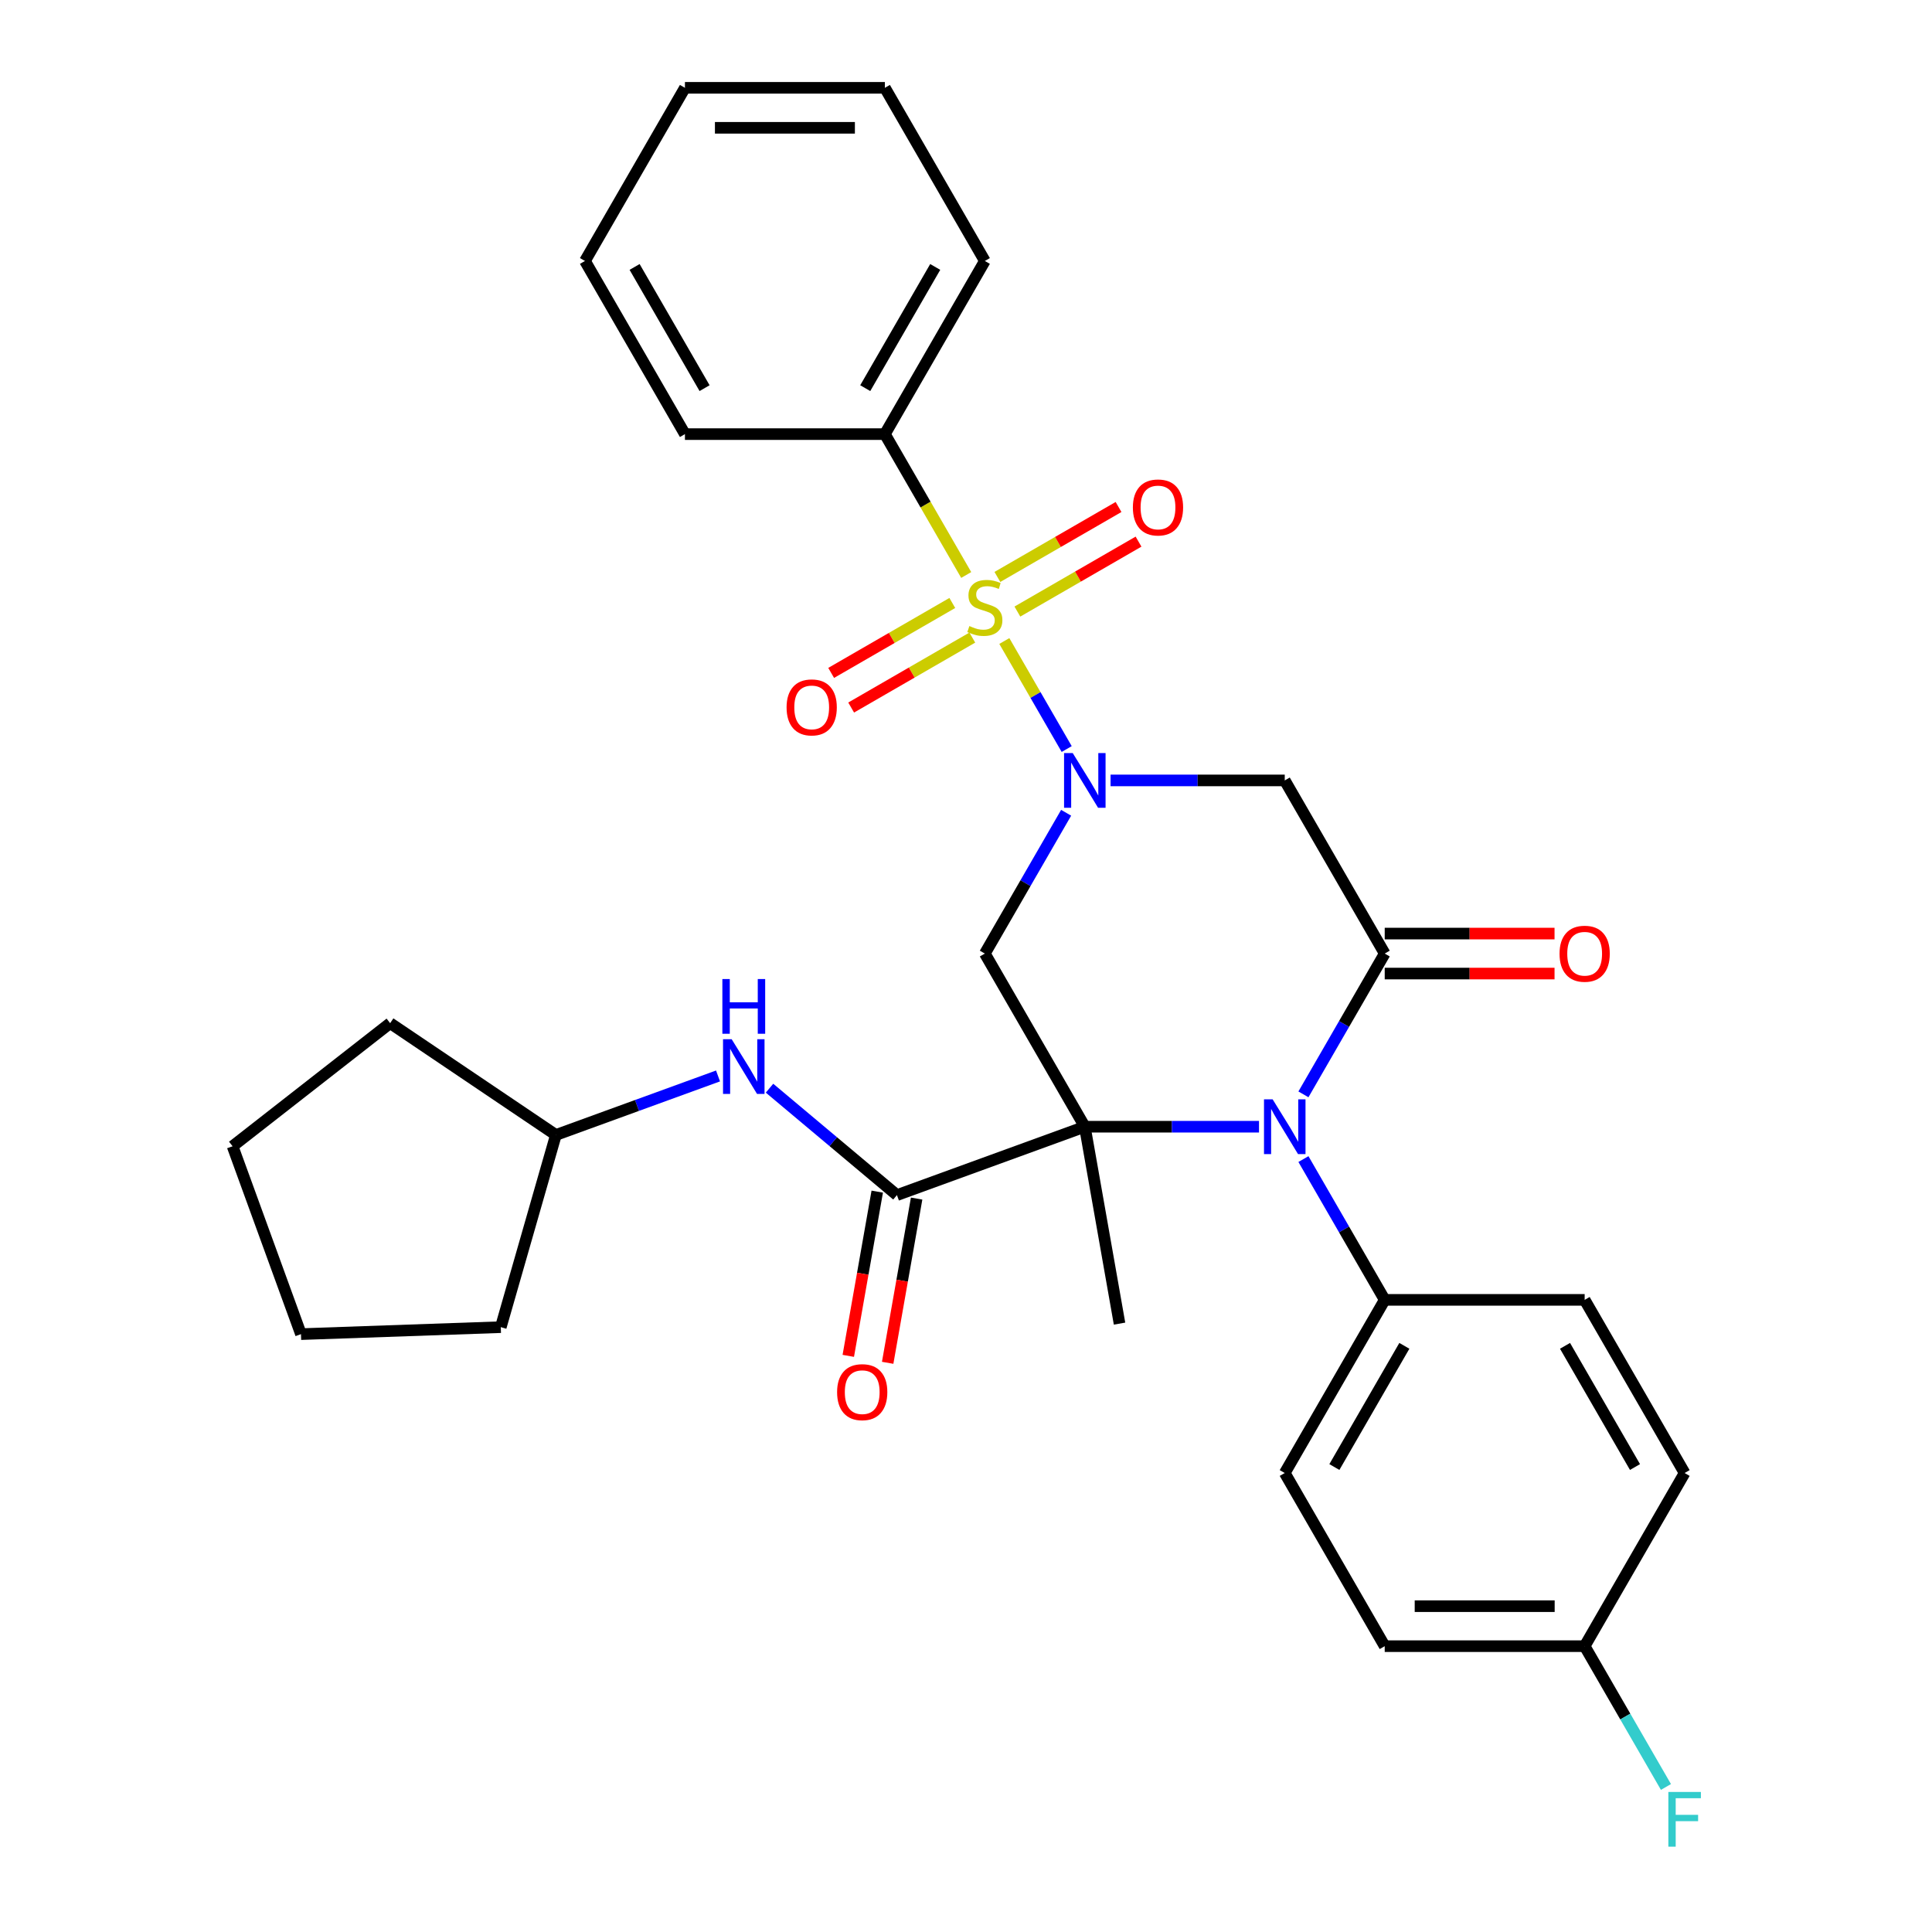 <?xml version='1.0' encoding='iso-8859-1'?>
<svg version='1.1' baseProfile='full'
              xmlns='http://www.w3.org/2000/svg'
                      xmlns:rdkit='http://www.rdkit.org/xml'
                      xmlns:xlink='http://www.w3.org/1999/xlink'
                  xml:space='preserve'
width='1000px' height='1000px' viewBox='0 0 1000 1000'>
<!-- END OF HEADER -->
<rect style='opacity:1.0;fill:#FFFFFF;stroke:none' width='1000' height='1000' x='0' y='0'> </rect>
<path class='bond-2' d='M 561.498,583.187 L 606.578,583.187' style='fill:none;fill-rule:evenodd;stroke:#000000;stroke-width:6px;stroke-linecap:butt;stroke-linejoin:miter;stroke-opacity:1' />
<path class='bond-2' d='M 606.578,583.187 L 651.658,583.187' style='fill:none;fill-rule:evenodd;stroke:#0000FF;stroke-width:6px;stroke-linecap:butt;stroke-linejoin:miter;stroke-opacity:1' />
<path class='bond-4' d='M 561.498,583.187 L 509.755,493.565' style='fill:none;fill-rule:evenodd;stroke:#000000;stroke-width:6px;stroke-linecap:butt;stroke-linejoin:miter;stroke-opacity:1' />
<path class='bond-5' d='M 561.498,583.187 L 464.253,618.581' style='fill:none;fill-rule:evenodd;stroke:#000000;stroke-width:6px;stroke-linecap:butt;stroke-linejoin:miter;stroke-opacity:1' />
<path class='bond-14' d='M 561.498,583.187 L 579.469,685.101' style='fill:none;fill-rule:evenodd;stroke:#000000;stroke-width:6px;stroke-linecap:butt;stroke-linejoin:miter;stroke-opacity:1' />
<path class='bond-0' d='M 519.84,331.788 L 535.98,359.744' style='fill:none;fill-rule:evenodd;stroke:#CCCC00;stroke-width:6px;stroke-linecap:butt;stroke-linejoin:miter;stroke-opacity:1' />
<path class='bond-0' d='M 535.98,359.744 L 552.12,387.7' style='fill:none;fill-rule:evenodd;stroke:#0000FF;stroke-width:6px;stroke-linecap:butt;stroke-linejoin:miter;stroke-opacity:1' />
<path class='bond-9' d='M 492.913,312.095 L 461.561,330.196' style='fill:none;fill-rule:evenodd;stroke:#CCCC00;stroke-width:6px;stroke-linecap:butt;stroke-linejoin:miter;stroke-opacity:1' />
<path class='bond-9' d='M 461.561,330.196 L 430.209,348.297' style='fill:none;fill-rule:evenodd;stroke:#FF0000;stroke-width:6px;stroke-linecap:butt;stroke-linejoin:miter;stroke-opacity:1' />
<path class='bond-9' d='M 503.262,330.019 L 471.91,348.12' style='fill:none;fill-rule:evenodd;stroke:#CCCC00;stroke-width:6px;stroke-linecap:butt;stroke-linejoin:miter;stroke-opacity:1' />
<path class='bond-9' d='M 471.91,348.12 L 440.558,366.221' style='fill:none;fill-rule:evenodd;stroke:#FF0000;stroke-width:6px;stroke-linecap:butt;stroke-linejoin:miter;stroke-opacity:1' />
<path class='bond-10' d='M 526.596,316.547 L 557.949,298.446' style='fill:none;fill-rule:evenodd;stroke:#CCCC00;stroke-width:6px;stroke-linecap:butt;stroke-linejoin:miter;stroke-opacity:1' />
<path class='bond-10' d='M 557.949,298.446 L 589.301,280.344' style='fill:none;fill-rule:evenodd;stroke:#FF0000;stroke-width:6px;stroke-linecap:butt;stroke-linejoin:miter;stroke-opacity:1' />
<path class='bond-10' d='M 516.248,298.623 L 547.6,280.521' style='fill:none;fill-rule:evenodd;stroke:#CCCC00;stroke-width:6px;stroke-linecap:butt;stroke-linejoin:miter;stroke-opacity:1' />
<path class='bond-10' d='M 547.6,280.521 L 578.952,262.42' style='fill:none;fill-rule:evenodd;stroke:#FF0000;stroke-width:6px;stroke-linecap:butt;stroke-linejoin:miter;stroke-opacity:1' />
<path class='bond-11' d='M 500.109,297.614 L 479.06,261.156' style='fill:none;fill-rule:evenodd;stroke:#CCCC00;stroke-width:6px;stroke-linecap:butt;stroke-linejoin:miter;stroke-opacity:1' />
<path class='bond-11' d='M 479.06,261.156 L 458.012,224.699' style='fill:none;fill-rule:evenodd;stroke:#000000;stroke-width:6px;stroke-linecap:butt;stroke-linejoin:miter;stroke-opacity:1' />
<path class='bond-1' d='M 551.829,420.69 L 530.792,457.127' style='fill:none;fill-rule:evenodd;stroke:#0000FF;stroke-width:6px;stroke-linecap:butt;stroke-linejoin:miter;stroke-opacity:1' />
<path class='bond-1' d='M 530.792,457.127 L 509.755,493.565' style='fill:none;fill-rule:evenodd;stroke:#000000;stroke-width:6px;stroke-linecap:butt;stroke-linejoin:miter;stroke-opacity:1' />
<path class='bond-6' d='M 574.825,403.943 L 619.905,403.943' style='fill:none;fill-rule:evenodd;stroke:#0000FF;stroke-width:6px;stroke-linecap:butt;stroke-linejoin:miter;stroke-opacity:1' />
<path class='bond-6' d='M 619.905,403.943 L 664.985,403.943' style='fill:none;fill-rule:evenodd;stroke:#000000;stroke-width:6px;stroke-linecap:butt;stroke-linejoin:miter;stroke-opacity:1' />
<path class='bond-3' d='M 674.654,566.44 L 695.691,530.002' style='fill:none;fill-rule:evenodd;stroke:#0000FF;stroke-width:6px;stroke-linecap:butt;stroke-linejoin:miter;stroke-opacity:1' />
<path class='bond-3' d='M 695.691,530.002 L 716.728,493.565' style='fill:none;fill-rule:evenodd;stroke:#000000;stroke-width:6px;stroke-linecap:butt;stroke-linejoin:miter;stroke-opacity:1' />
<path class='bond-8' d='M 674.654,599.934 L 695.691,636.372' style='fill:none;fill-rule:evenodd;stroke:#0000FF;stroke-width:6px;stroke-linecap:butt;stroke-linejoin:miter;stroke-opacity:1' />
<path class='bond-8' d='M 695.691,636.372 L 716.728,672.809' style='fill:none;fill-rule:evenodd;stroke:#000000;stroke-width:6px;stroke-linecap:butt;stroke-linejoin:miter;stroke-opacity:1' />
<path class='bond-12' d='M 716.728,503.914 L 760.678,503.914' style='fill:none;fill-rule:evenodd;stroke:#000000;stroke-width:6px;stroke-linecap:butt;stroke-linejoin:miter;stroke-opacity:1' />
<path class='bond-12' d='M 760.678,503.914 L 804.628,503.914' style='fill:none;fill-rule:evenodd;stroke:#FF0000;stroke-width:6px;stroke-linecap:butt;stroke-linejoin:miter;stroke-opacity:1' />
<path class='bond-12' d='M 716.728,483.216 L 760.678,483.216' style='fill:none;fill-rule:evenodd;stroke:#000000;stroke-width:6px;stroke-linecap:butt;stroke-linejoin:miter;stroke-opacity:1' />
<path class='bond-12' d='M 760.678,483.216 L 804.628,483.216' style='fill:none;fill-rule:evenodd;stroke:#FF0000;stroke-width:6px;stroke-linecap:butt;stroke-linejoin:miter;stroke-opacity:1' />
<path class='bond-31' d='M 716.728,493.565 L 664.985,403.943' style='fill:none;fill-rule:evenodd;stroke:#000000;stroke-width:6px;stroke-linecap:butt;stroke-linejoin:miter;stroke-opacity:1' />
<path class='bond-7' d='M 464.253,618.581 L 431.279,590.913' style='fill:none;fill-rule:evenodd;stroke:#000000;stroke-width:6px;stroke-linecap:butt;stroke-linejoin:miter;stroke-opacity:1' />
<path class='bond-7' d='M 431.279,590.913 L 398.304,563.244' style='fill:none;fill-rule:evenodd;stroke:#0000FF;stroke-width:6px;stroke-linecap:butt;stroke-linejoin:miter;stroke-opacity:1' />
<path class='bond-13' d='M 454.061,616.784 L 446.567,659.288' style='fill:none;fill-rule:evenodd;stroke:#000000;stroke-width:6px;stroke-linecap:butt;stroke-linejoin:miter;stroke-opacity:1' />
<path class='bond-13' d='M 446.567,659.288 L 439.072,701.792' style='fill:none;fill-rule:evenodd;stroke:#FF0000;stroke-width:6px;stroke-linecap:butt;stroke-linejoin:miter;stroke-opacity:1' />
<path class='bond-13' d='M 474.444,620.379 L 466.95,662.882' style='fill:none;fill-rule:evenodd;stroke:#000000;stroke-width:6px;stroke-linecap:butt;stroke-linejoin:miter;stroke-opacity:1' />
<path class='bond-13' d='M 466.95,662.882 L 459.455,705.386' style='fill:none;fill-rule:evenodd;stroke:#FF0000;stroke-width:6px;stroke-linecap:butt;stroke-linejoin:miter;stroke-opacity:1' />
<path class='bond-18' d='M 371.65,556.912 L 329.691,572.184' style='fill:none;fill-rule:evenodd;stroke:#0000FF;stroke-width:6px;stroke-linecap:butt;stroke-linejoin:miter;stroke-opacity:1' />
<path class='bond-18' d='M 329.691,572.184 L 287.732,587.456' style='fill:none;fill-rule:evenodd;stroke:#000000;stroke-width:6px;stroke-linecap:butt;stroke-linejoin:miter;stroke-opacity:1' />
<path class='bond-15' d='M 716.728,672.809 L 664.985,762.431' style='fill:none;fill-rule:evenodd;stroke:#000000;stroke-width:6px;stroke-linecap:butt;stroke-linejoin:miter;stroke-opacity:1' />
<path class='bond-15' d='M 726.891,696.601 L 690.671,759.336' style='fill:none;fill-rule:evenodd;stroke:#000000;stroke-width:6px;stroke-linecap:butt;stroke-linejoin:miter;stroke-opacity:1' />
<path class='bond-16' d='M 716.728,672.809 L 820.215,672.809' style='fill:none;fill-rule:evenodd;stroke:#000000;stroke-width:6px;stroke-linecap:butt;stroke-linejoin:miter;stroke-opacity:1' />
<path class='bond-22' d='M 458.012,224.699 L 509.755,135.077' style='fill:none;fill-rule:evenodd;stroke:#000000;stroke-width:6px;stroke-linecap:butt;stroke-linejoin:miter;stroke-opacity:1' />
<path class='bond-22' d='M 447.849,200.907 L 484.069,138.171' style='fill:none;fill-rule:evenodd;stroke:#000000;stroke-width:6px;stroke-linecap:butt;stroke-linejoin:miter;stroke-opacity:1' />
<path class='bond-23' d='M 458.012,224.699 L 354.525,224.699' style='fill:none;fill-rule:evenodd;stroke:#000000;stroke-width:6px;stroke-linecap:butt;stroke-linejoin:miter;stroke-opacity:1' />
<path class='bond-19' d='M 664.985,762.431 L 716.728,852.053' style='fill:none;fill-rule:evenodd;stroke:#000000;stroke-width:6px;stroke-linecap:butt;stroke-linejoin:miter;stroke-opacity:1' />
<path class='bond-20' d='M 820.215,672.809 L 871.958,762.431' style='fill:none;fill-rule:evenodd;stroke:#000000;stroke-width:6px;stroke-linecap:butt;stroke-linejoin:miter;stroke-opacity:1' />
<path class='bond-20' d='M 810.052,696.601 L 846.272,759.336' style='fill:none;fill-rule:evenodd;stroke:#000000;stroke-width:6px;stroke-linecap:butt;stroke-linejoin:miter;stroke-opacity:1' />
<path class='bond-17' d='M 820.215,852.053 L 871.958,762.431' style='fill:none;fill-rule:evenodd;stroke:#000000;stroke-width:6px;stroke-linecap:butt;stroke-linejoin:miter;stroke-opacity:1' />
<path class='bond-21' d='M 820.215,852.053 L 841.252,888.491' style='fill:none;fill-rule:evenodd;stroke:#000000;stroke-width:6px;stroke-linecap:butt;stroke-linejoin:miter;stroke-opacity:1' />
<path class='bond-21' d='M 841.252,888.491 L 862.289,924.928' style='fill:none;fill-rule:evenodd;stroke:#33CCCC;stroke-width:6px;stroke-linecap:butt;stroke-linejoin:miter;stroke-opacity:1' />
<path class='bond-32' d='M 820.215,852.053 L 716.728,852.053' style='fill:none;fill-rule:evenodd;stroke:#000000;stroke-width:6px;stroke-linecap:butt;stroke-linejoin:miter;stroke-opacity:1' />
<path class='bond-32' d='M 804.692,831.356 L 732.251,831.356' style='fill:none;fill-rule:evenodd;stroke:#000000;stroke-width:6px;stroke-linecap:butt;stroke-linejoin:miter;stroke-opacity:1' />
<path class='bond-24' d='M 287.732,587.456 L 259.207,686.934' style='fill:none;fill-rule:evenodd;stroke:#000000;stroke-width:6px;stroke-linecap:butt;stroke-linejoin:miter;stroke-opacity:1' />
<path class='bond-25' d='M 287.732,587.456 L 201.937,529.587' style='fill:none;fill-rule:evenodd;stroke:#000000;stroke-width:6px;stroke-linecap:butt;stroke-linejoin:miter;stroke-opacity:1' />
<path class='bond-27' d='M 509.755,135.077 L 458.012,45.455' style='fill:none;fill-rule:evenodd;stroke:#000000;stroke-width:6px;stroke-linecap:butt;stroke-linejoin:miter;stroke-opacity:1' />
<path class='bond-26' d='M 354.525,224.699 L 302.782,135.077' style='fill:none;fill-rule:evenodd;stroke:#000000;stroke-width:6px;stroke-linecap:butt;stroke-linejoin:miter;stroke-opacity:1' />
<path class='bond-26' d='M 364.688,200.907 L 328.468,138.171' style='fill:none;fill-rule:evenodd;stroke:#000000;stroke-width:6px;stroke-linecap:butt;stroke-linejoin:miter;stroke-opacity:1' />
<path class='bond-29' d='M 259.207,686.934 L 155.783,690.545' style='fill:none;fill-rule:evenodd;stroke:#000000;stroke-width:6px;stroke-linecap:butt;stroke-linejoin:miter;stroke-opacity:1' />
<path class='bond-28' d='M 201.937,529.587 L 120.389,593.3' style='fill:none;fill-rule:evenodd;stroke:#000000;stroke-width:6px;stroke-linecap:butt;stroke-linejoin:miter;stroke-opacity:1' />
<path class='bond-30' d='M 302.782,135.077 L 354.525,45.455' style='fill:none;fill-rule:evenodd;stroke:#000000;stroke-width:6px;stroke-linecap:butt;stroke-linejoin:miter;stroke-opacity:1' />
<path class='bond-34' d='M 458.012,45.455 L 354.525,45.455' style='fill:none;fill-rule:evenodd;stroke:#000000;stroke-width:6px;stroke-linecap:butt;stroke-linejoin:miter;stroke-opacity:1' />
<path class='bond-34' d='M 442.489,66.152 L 370.048,66.152' style='fill:none;fill-rule:evenodd;stroke:#000000;stroke-width:6px;stroke-linecap:butt;stroke-linejoin:miter;stroke-opacity:1' />
<path class='bond-33' d='M 120.389,593.3 L 155.783,690.545' style='fill:none;fill-rule:evenodd;stroke:#000000;stroke-width:6px;stroke-linecap:butt;stroke-linejoin:miter;stroke-opacity:1' />
<path  class='atom-1' d='M 501.755 324.041
Q 502.075 324.161, 503.395 324.721
Q 504.715 325.281, 506.155 325.641
Q 507.635 325.961, 509.075 325.961
Q 511.755 325.961, 513.315 324.681
Q 514.875 323.361, 514.875 321.081
Q 514.875 319.521, 514.075 318.561
Q 513.315 317.601, 512.115 317.081
Q 510.915 316.561, 508.915 315.961
Q 506.395 315.201, 504.875 314.481
Q 503.395 313.761, 502.315 312.241
Q 501.275 310.721, 501.275 308.161
Q 501.275 304.601, 503.675 302.401
Q 506.115 300.201, 510.915 300.201
Q 514.195 300.201, 517.915 301.761
L 516.995 304.841
Q 513.595 303.441, 511.035 303.441
Q 508.275 303.441, 506.755 304.601
Q 505.235 305.721, 505.275 307.681
Q 505.275 309.201, 506.035 310.121
Q 506.835 311.041, 507.955 311.561
Q 509.115 312.081, 511.035 312.681
Q 513.595 313.481, 515.115 314.281
Q 516.635 315.081, 517.715 316.721
Q 518.835 318.321, 518.835 321.081
Q 518.835 325.001, 516.195 327.121
Q 513.595 329.201, 509.235 329.201
Q 506.715 329.201, 504.795 328.641
Q 502.915 328.121, 500.675 327.201
L 501.755 324.041
' fill='#CCCC00'/>
<path  class='atom-2' d='M 555.238 389.783
L 564.518 404.783
Q 565.438 406.263, 566.918 408.943
Q 568.398 411.623, 568.478 411.783
L 568.478 389.783
L 572.238 389.783
L 572.238 418.103
L 568.358 418.103
L 558.398 401.703
Q 557.238 399.783, 555.998 397.583
Q 554.798 395.383, 554.438 394.703
L 554.438 418.103
L 550.758 418.103
L 550.758 389.783
L 555.238 389.783
' fill='#0000FF'/>
<path  class='atom-3' d='M 658.725 569.027
L 668.005 584.027
Q 668.925 585.507, 670.405 588.187
Q 671.885 590.867, 671.965 591.027
L 671.965 569.027
L 675.725 569.027
L 675.725 597.347
L 671.845 597.347
L 661.885 580.947
Q 660.725 579.027, 659.485 576.827
Q 658.285 574.627, 657.925 573.947
L 657.925 597.347
L 654.245 597.347
L 654.245 569.027
L 658.725 569.027
' fill='#0000FF'/>
<path  class='atom-8' d='M 378.717 537.902
L 387.997 552.902
Q 388.917 554.382, 390.397 557.062
Q 391.877 559.742, 391.957 559.902
L 391.957 537.902
L 395.717 537.902
L 395.717 566.222
L 391.837 566.222
L 381.877 549.822
Q 380.717 547.902, 379.477 545.702
Q 378.277 543.502, 377.917 542.822
L 377.917 566.222
L 374.237 566.222
L 374.237 537.902
L 378.717 537.902
' fill='#0000FF'/>
<path  class='atom-8' d='M 373.897 506.75
L 377.737 506.75
L 377.737 518.79
L 392.217 518.79
L 392.217 506.75
L 396.057 506.75
L 396.057 535.07
L 392.217 535.07
L 392.217 521.99
L 377.737 521.99
L 377.737 535.07
L 373.897 535.07
L 373.897 506.75
' fill='#0000FF'/>
<path  class='atom-10' d='M 407.133 366.144
Q 407.133 359.344, 410.493 355.544
Q 413.853 351.744, 420.133 351.744
Q 426.413 351.744, 429.773 355.544
Q 433.133 359.344, 433.133 366.144
Q 433.133 373.024, 429.733 376.944
Q 426.333 380.824, 420.133 380.824
Q 413.893 380.824, 410.493 376.944
Q 407.133 373.064, 407.133 366.144
M 420.133 377.624
Q 424.453 377.624, 426.773 374.744
Q 429.133 371.824, 429.133 366.144
Q 429.133 360.584, 426.773 357.784
Q 424.453 354.944, 420.133 354.944
Q 415.813 354.944, 413.453 357.744
Q 411.133 360.544, 411.133 366.144
Q 411.133 371.864, 413.453 374.744
Q 415.813 377.624, 420.133 377.624
' fill='#FF0000'/>
<path  class='atom-11' d='M 586.377 262.657
Q 586.377 255.857, 589.737 252.057
Q 593.097 248.257, 599.377 248.257
Q 605.657 248.257, 609.017 252.057
Q 612.377 255.857, 612.377 262.657
Q 612.377 269.537, 608.977 273.457
Q 605.577 277.337, 599.377 277.337
Q 593.137 277.337, 589.737 273.457
Q 586.377 269.577, 586.377 262.657
M 599.377 274.137
Q 603.697 274.137, 606.017 271.257
Q 608.377 268.337, 608.377 262.657
Q 608.377 257.097, 606.017 254.297
Q 603.697 251.457, 599.377 251.457
Q 595.057 251.457, 592.697 254.257
Q 590.377 257.057, 590.377 262.657
Q 590.377 268.377, 592.697 271.257
Q 595.057 274.137, 599.377 274.137
' fill='#FF0000'/>
<path  class='atom-13' d='M 807.215 493.645
Q 807.215 486.845, 810.575 483.045
Q 813.935 479.245, 820.215 479.245
Q 826.495 479.245, 829.855 483.045
Q 833.215 486.845, 833.215 493.645
Q 833.215 500.525, 829.815 504.445
Q 826.415 508.325, 820.215 508.325
Q 813.975 508.325, 810.575 504.445
Q 807.215 500.565, 807.215 493.645
M 820.215 505.125
Q 824.535 505.125, 826.855 502.245
Q 829.215 499.325, 829.215 493.645
Q 829.215 488.085, 826.855 485.285
Q 824.535 482.445, 820.215 482.445
Q 815.895 482.445, 813.535 485.245
Q 811.215 488.045, 811.215 493.645
Q 811.215 499.365, 813.535 502.245
Q 815.895 505.125, 820.215 505.125
' fill='#FF0000'/>
<path  class='atom-14' d='M 433.282 720.576
Q 433.282 713.776, 436.642 709.976
Q 440.002 706.176, 446.282 706.176
Q 452.562 706.176, 455.922 709.976
Q 459.282 713.776, 459.282 720.576
Q 459.282 727.456, 455.882 731.376
Q 452.482 735.256, 446.282 735.256
Q 440.042 735.256, 436.642 731.376
Q 433.282 727.496, 433.282 720.576
M 446.282 732.056
Q 450.602 732.056, 452.922 729.176
Q 455.282 726.256, 455.282 720.576
Q 455.282 715.016, 452.922 712.216
Q 450.602 709.376, 446.282 709.376
Q 441.962 709.376, 439.602 712.176
Q 437.282 714.976, 437.282 720.576
Q 437.282 726.296, 439.602 729.176
Q 441.962 732.056, 446.282 732.056
' fill='#FF0000'/>
<path  class='atom-22' d='M 863.538 927.515
L 880.378 927.515
L 880.378 930.755
L 867.338 930.755
L 867.338 939.355
L 878.938 939.355
L 878.938 942.635
L 867.338 942.635
L 867.338 955.835
L 863.538 955.835
L 863.538 927.515
' fill='#33CCCC'/>
</svg>
